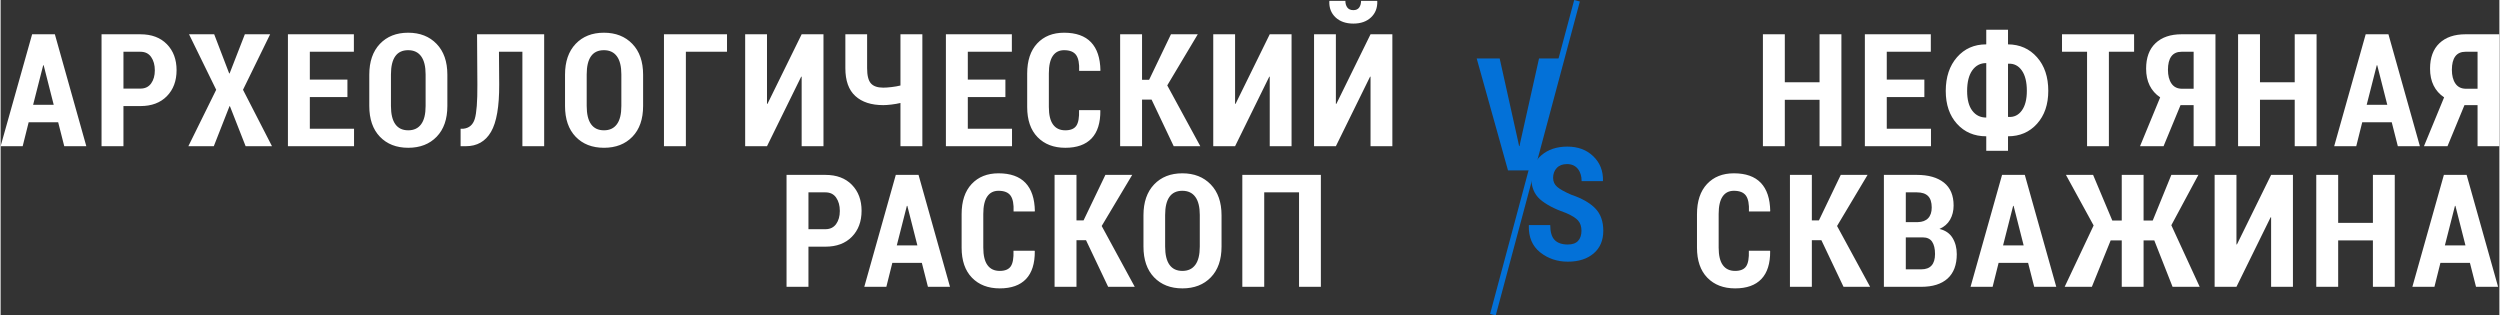 <?xml version="1.0" encoding="UTF-8"?> <svg xmlns="http://www.w3.org/2000/svg" xmlns:xlink="http://www.w3.org/1999/xlink" xmlns:xodm="http://www.corel.com/coreldraw/odm/2003" xml:space="preserve" width="5041px" height="636px" version="1.1" style="shape-rendering:geometricPrecision; text-rendering:geometricPrecision; image-rendering:optimizeQuality; fill-rule:evenodd; clip-rule:evenodd" viewBox="0 0 19362.13 2444.03"><rect x="0" y="0" width="19362.13" height="2444.03" fill="#333333" stroke="none"/> <defs> <style type="text/css"> .fil2 {fill:#0371D8;fill-rule:nonzero} .fil1 {fill:#0371D8;fill-rule:nonzero} .fil0 {fill:white;fill-rule:nonzero} </style> </defs> <g id="Слой_x0020_1">  <g id="_2375787957584"> <path class="fil0" d="M446.01 947.5l-228.7 0 -46.34 185.4 -170.97 0 244.15 -867.22 176.25 0 243.74 867.22 -170.96 0 -47.17 -185.4zm-194.13 -135.38l159.58 0 -77.86 -306.36 -3.66 0 -78.06 306.36zm699.95 9.75l0 311.03 -169.75 0 0 -867.22 301.48 0c86.6,0 154.7,25.61 204.91,76.84 50.01,51.23 75.01,118.31 75.01,201.25 0,83.35 -25.2,150.64 -75.42,201.67 -50.21,51.02 -118.31,76.43 -204.5,76.43l-131.73 0zm0 -135.39l131.73 0c35.98,0 63.62,-13.41 82.74,-40.05 19.1,-26.62 28.66,-60.37 28.66,-101.44 0,-41.47 -9.56,-75.82 -28.46,-103.06 -18.7,-27.24 -46.56,-40.86 -82.94,-40.86l-131.73 0 0 285.41zm819.28 -117.7l3.45 0 117.91 -303.1 195.97 0 -210.2 429.95 224.63 437.27 -204.3 0 -121.57 -309.81 -3.46 0 -121.56 309.81 -197.19 0 215.69 -437.27 -210.41 -429.95 194.96 0 116.08 303.1zm916.25 183.57l-291.31 0 0 245.16 342.53 0 0 135.39 -512.28 0 0 -867.22 511.06 0 0 135.39 -341.31 0 0 215.89 291.31 0 0 135.39zm774.35 68.91c0,101.65 -27.44,180.93 -82.74,238.05 -55.09,57.13 -128.68,85.79 -220.36,85.79 -91.68,0 -164.87,-28.66 -219.76,-85.79 -54.68,-57.12 -82.12,-136.4 -82.12,-238.05l0 -242.73c0,-101.23 27.44,-180.71 82.12,-238.45 54.89,-57.73 127.87,-86.6 219.15,-86.6 91.27,0 164.86,28.87 220.36,86.6 55.7,57.74 83.35,137.22 83.35,238.45l0 242.73zm-168.52 -244.55c0,-62.01 -11.39,-108.76 -34.56,-140.48 -22.97,-31.51 -56.52,-47.36 -100.63,-47.36 -44.52,0 -77.86,15.65 -100.02,47.16 -22.16,31.31 -33.34,78.27 -33.34,140.68l0 244.55c0,62.82 11.38,109.98 33.95,141.29 22.57,31.51 55.9,47.16 100.02,47.16 43.7,0 77.05,-15.65 100.02,-47.16 23.17,-31.31 34.56,-78.47 34.56,-141.29l0 -244.55zm918.68 -311.03l0 867.22 -168.73 0 0 -731.83 -181.53 0 1.83 253.9c0.81,170.36 -20.33,292.74 -63.43,366.73 -43.09,74.2 -108.15,111.2 -195.15,111.2l-40.46 0 0 -135.39 20.33 0c45.13,-4.47 75.02,-29.68 89.25,-75.62 14.23,-46.15 21.14,-134.98 20.32,-266.71l-2.44 -389.5 520.01 0zm766.64 555.58c0,101.65 -27.45,180.93 -82.74,238.05 -55.09,57.13 -128.68,85.79 -220.37,85.79 -91.68,0 -164.86,-28.66 -219.75,-85.79 -54.68,-57.12 -82.13,-136.4 -82.13,-238.05l0 -242.73c0,-101.23 27.45,-180.71 82.13,-238.45 54.89,-57.73 127.87,-86.6 219.14,-86.6 91.28,0 164.87,28.87 220.37,86.6 55.7,57.74 83.35,137.22 83.35,238.45l0 242.73zm-168.53 -244.55c0,-62.01 -11.38,-108.76 -34.56,-140.48 -22.97,-31.51 -56.51,-47.36 -100.63,-47.36 -44.52,0 -77.85,15.65 -100.01,47.16 -22.16,31.31 -33.34,78.27 -33.34,140.68l0 244.55c0,62.82 11.38,109.98 33.94,141.29 22.57,31.51 55.91,47.16 100.02,47.16 43.71,0 77.05,-15.65 100.02,-47.16 23.18,-31.31 34.56,-78.47 34.56,-141.29l0 -244.55zm818.67 -175.64l-318.75 0 0 731.83 -169.75 0 0 -867.22 488.5 0 0 135.39zm578.39 -135.39l169.13 0 0 867.22 -169.13 0 0 -538.51 -3.46 -0.61 -265.09 539.12 -169.13 0 0 -867.22 169.13 0 0 538.51 3.66 0.61 264.89 -539.12zm935.36 0l0 867.22 -169.75 0 0 -335.02c-20.94,5.09 -44.32,9.15 -69.93,12.2 -25.61,3.05 -46.75,4.48 -63.42,4.48 -92.5,0 -164.67,-23.38 -216.1,-70.34 -51.64,-46.76 -77.45,-118.52 -77.45,-215.49l0 -263.05 168.52 0 0 263.05c0,56.31 9.76,95.34 29.48,117.5 19.52,21.96 51.43,32.93 95.55,32.93 17.07,0 38.42,-1.42 64.23,-4.47 25.82,-3.05 49,-7.11 69.12,-12.2l0 -396.81 169.75 0zm643.44 486.67l-291.31 0 0 245.16 342.54 0 0 135.39 -512.29 0 0 -867.22 511.06 0 0 135.39 -341.31 0 0 215.89 291.31 0 0 135.39zm733.9 101.03l1.82 3.66c0.82,95.14 -21.95,167.1 -67.89,215.48 -46.15,48.39 -114.05,72.58 -203.7,72.58 -89.65,0 -161.41,-27.44 -215.07,-82.53 -53.47,-54.89 -80.31,-132.75 -80.31,-233.58l0 -258.79c0,-100.42 25.82,-178.28 77.66,-233.78 51.84,-55.29 121.16,-82.94 208.17,-82.94 92.09,0 161.82,24.6 208.78,73.79 46.96,49.2 71.35,121.97 72.98,218.54l-1.84 3.45 -163.23 0c2.43,-56.92 -5.29,-97.78 -23.18,-122.78 -17.89,-25.01 -48.99,-37.61 -93.51,-37.61 -38.02,0 -67.29,14.84 -87.62,44.72 -20.12,29.68 -30.29,74.81 -30.29,134.99l0 260.21c0,60.98 10.77,106.52 32.53,136.2 21.54,29.88 53.26,44.72 94.93,44.72 40.86,0 69.32,-11.79 85.39,-35.37 16.05,-23.58 23.17,-63.84 21.14,-120.96l163.24 0zm398.88 -81.52l-74 0 0 361.04 -169.75 0 0 -867.22 169.75 0 0 352.5 54.89 0 169.13 -352.5 207.76 0 -236.42 396 256.14 471.22 -206.13 0 -171.37 -361.04zm915.44 -506.18l169.13 0 0 867.22 -169.13 0 0 -538.51 -3.46 -0.61 -265.09 539.12 -169.13 0 0 -867.22 169.13 0 0 538.51 3.66 0.61 264.89 -539.12zm781.06 0l169.13 0 0 867.22 -169.13 0 0 -538.51 -3.46 -0.61 -265.09 539.12 -169.13 0 0 -867.22 169.13 0 0 538.51 3.66 0.61 264.89 -539.12zm51.03 -259.2l1.22 3.46c1.62,51.23 -14.64,92.9 -48.59,124.82 -33.95,31.91 -79.49,47.97 -136.61,47.97 -57.94,0 -104.09,-16.06 -138.24,-48.17 -34.15,-32.33 -50.21,-73.8 -48.18,-124.62l1.22 -3.46 123.2 0c0,20.94 5.08,38.22 15.24,51.84 10.16,13.42 25.62,20.13 46.76,20.13 20.33,0 35.17,-6.71 44.92,-20.13 9.76,-13.62 14.64,-30.9 14.64,-51.84l124.42 0z"></path> <path class="fil0" d="M6259.63 1911.35l0 311.03 -169.74 0 0 -867.22 301.47 0c86.6,0 154.71,25.61 204.91,76.84 50.01,51.23 75.02,118.32 75.02,201.25 0,83.35 -25.21,150.64 -75.42,201.67 -50.21,51.02 -118.31,76.43 -204.51,76.43l-131.73 0zm0 -135.39l131.73 0c35.98,0 63.63,-13.41 82.74,-40.04 19.11,-26.63 28.66,-60.38 28.66,-101.45 0,-41.47 -9.55,-75.82 -28.46,-103.06 -18.7,-27.24 -46.55,-40.86 -82.94,-40.86l-131.73 0 0 285.41zm878.64 261.02l-228.7 0 -46.35 185.4 -170.96 0 244.15 -867.22 176.25 0 243.74 867.22 -170.96 0 -47.17 -185.4zm-194.14 -135.38l159.58 0 -77.85 -306.36 -3.66 0 -78.07 306.36zm1067.5 41.26l1.83 3.66c0.81,95.14 -21.95,167.11 -67.9,215.49 -46.15,48.38 -114.04,72.57 -203.69,72.57 -89.66,0 -161.42,-27.44 -215.08,-82.53 -53.47,-54.89 -80.3,-132.75 -80.3,-233.58l0 -258.79c0,-100.42 25.82,-178.28 77.65,-233.78 51.84,-55.29 121.16,-82.94 208.17,-82.94 92.09,0 161.82,24.6 208.78,73.79 46.96,49.2 71.35,121.98 72.98,218.54l-1.83 3.45 -163.24 0c2.44,-56.92 -5.29,-97.78 -23.18,-122.78 -17.89,-25.01 -48.99,-37.61 -93.51,-37.61 -38.01,0 -67.29,14.84 -87.62,44.72 -20.12,29.68 -30.29,74.81 -30.29,134.99l0 260.21c0,60.98 10.78,106.52 32.53,136.2 21.55,29.88 53.26,44.72 94.94,44.72 40.85,0 69.32,-11.79 85.38,-35.37 16.06,-23.58 23.17,-63.83 21.14,-120.96l163.24 0zm398.88 -81.51l-74 0 0 361.03 -169.74 0 0 -867.22 169.74 0 0 352.5 54.89 0 169.14 -352.5 207.76 0 -236.43 396 256.15 471.22 -206.14 0 -171.37 -361.03zm1050.01 49.39c0,101.65 -27.44,180.93 -82.73,238.06 -55.09,57.12 -128.69,85.78 -220.37,85.78 -91.68,0 -164.87,-28.66 -219.75,-85.78 -54.69,-57.13 -82.13,-136.41 -82.13,-238.06l0 -242.72c0,-101.24 27.44,-180.72 82.13,-238.46 54.88,-57.73 127.87,-86.6 219.14,-86.6 91.28,0 164.87,28.87 220.36,86.6 55.71,57.74 83.35,137.22 83.35,238.46l0 242.72zm-168.52 -244.55c0,-62.01 -11.39,-108.76 -34.56,-140.48 -22.97,-31.5 -56.52,-47.36 -100.63,-47.36 -44.52,0 -77.86,15.65 -100.02,47.16 -22.16,31.31 -33.33,78.27 -33.33,140.68l0 244.55c0,62.82 11.38,109.98 33.94,141.29 22.57,31.51 55.91,47.16 100.02,47.16 43.71,0 77.05,-15.65 100.02,-47.16 23.17,-31.31 34.56,-78.47 34.56,-141.29l0 -244.55zm938.2 556.19l-169.13 0 0 -731.83 -269.76 0 0 731.83 -169.75 0 0 -867.22 608.64 0 0 867.22z"></path> <polygon class="fil1" points="11759.25,1098.61 11765.96,1131.95 11769.41,1131.95 11775.92,1100.44 11920.66,452.97 12098.74,452.97 11856.42,1320.2 11680.17,1320.2 11437.65,452.97 11615.73,452.97 "></polygon> <path class="fil1" d="M12249.46 1788.74c0,-33.54 -8.74,-60.38 -26.22,-79.89 -17.48,-19.72 -48.18,-39.03 -92.29,-57.94 -90.27,-31.51 -157.76,-67.08 -202.89,-106.93 -44.93,-39.84 -67.49,-95.75 -67.49,-167.51 0,-71.15 26.23,-128.88 78.47,-173.61 52.45,-44.52 119.33,-66.88 200.85,-66.88 82.53,0 149.62,25 201.25,75.01 51.64,49.81 76.64,112.83 75.02,188.86l-1.22 3.66 -164.26 0c0,-39.24 -9.96,-71.15 -29.88,-95.55 -19.72,-24.39 -47.77,-36.59 -83.96,-36.59 -33.75,0 -59.97,10.16 -78.87,30.29 -18.91,20.33 -28.26,45.74 -28.26,76.44 0,28.25 10.36,51.63 31.51,69.93 21.14,18.3 57.53,38.62 109.57,60.98 82.13,27.86 144.13,63.02 185.6,105.71 41.47,42.69 62.21,100.43 62.21,173 0,75.01 -25.01,133.76 -75.02,176.25 -50.01,42.49 -116.69,63.63 -199.62,63.63 -82.54,0 -154.1,-24.19 -214.68,-72.37 -60.58,-48.18 -89.85,-117.3 -87.82,-207.56l1.22 -3.45 164.87 0c0,53.46 11.38,91.89 33.95,115.26 22.77,23.38 56.92,35.17 102.46,35.17 35.77,0 62.2,-9.55 79.48,-28.46 17.28,-19.11 26.02,-44.93 26.02,-77.45z"></path> <path class="fil0" d="M14263.66 1132.9l-169.35 0 0 -359.82 -269.15 0 0 359.82 -169.74 0 0 -867.22 169.74 0 0 372.01 269.15 0 0 -372.01 169.35 0 0 867.22zm642.82 -380.55l-291.31 0 0 245.16 342.54 0 0 135.39 -512.28 0 0 -867.22 511.06 0 0 135.39 -341.32 0 0 215.89 291.31 0 0 135.39zm648.12 -408.61c91.68,0.81 166.69,34.15 224.83,100.01 58.14,65.87 87.21,152.47 87.21,260.01 0,105.51 -29.07,190.69 -87.21,255.33 -58.14,64.65 -133.15,96.97 -224.83,96.97l0 112.21 -168.53 0 0 -112.21 -0.61 0c-92.5,0 -167.71,-32.12 -226.06,-96.36 -58.13,-64.24 -87.21,-149.21 -87.21,-254.72 0,-107.95 29.08,-195.15 87.21,-261.63 58.35,-66.47 133.56,-99.61 226.06,-99.61l0.61 0 0 -113.43 168.53 0 0 113.43zm-169.14 145.15c-45.13,0 -81.11,18.9 -107.74,56.51 -26.63,37.61 -39.85,90.87 -39.85,159.78 0,66.28 13.22,117.1 39.85,152.47 26.63,35.58 62.61,53.26 107.74,53.26l0.61 0 0 -422.02 -0.61 0zm315.1 215.07c0,-68.5 -13.01,-121.15 -39.03,-157.95 -26.02,-37 -60.38,-54.28 -103.27,-52.45l-3.66 1.22 0 410.24 3.66 1.22c42.89,2.64 77.25,-13.83 103.27,-49.81 26.02,-35.78 39.03,-86.6 39.03,-152.47zm831.07 -302.89l-195.36 0 0 731.83 -169.13 0 0 -731.83 -194.15 0 0 -135.39 558.64 0 0 135.39zm228.33 731.83l-182.36 0 156.13 -378.52c-36.19,-24.19 -63.22,-54.68 -81.52,-91.89 -18.3,-37 -27.44,-80.5 -27.44,-130.51 0,-85.58 24.39,-151.45 72.98,-197.39 48.58,-45.94 116.07,-68.91 202.07,-68.91l262.24 0 0 867.22 -169.14 0 0 -318.34 -101.44 0 -131.52 318.34zm232.96 -731.83l-93.1 0c-35.17,0 -61.8,11.79 -79.49,35.57 -17.69,23.79 -26.43,58.55 -26.43,104.08 0,44.93 9.15,80.51 27.65,107.14 18.5,26.63 45.74,39.84 81.93,39.84l89.44 0 0 -286.63zm952.64 731.83l-169.34 0 0 -359.82 -269.15 0 0 359.82 -169.75 0 0 -867.22 169.75 0 0 372.01 269.15 0 0 -372.01 169.34 0 0 867.22zm582.45 -185.4l-228.7 0 -46.35 185.4 -170.96 0 244.15 -867.22 176.25 0 243.74 867.22 -170.96 0 -47.17 -185.4zm-194.14 -135.38l159.58 0 -77.85 -306.36 -3.67 0 -78.06 306.36zm626.16 320.78l-182.35 0 156.13 -378.52c-36.19,-24.19 -63.23,-54.68 -81.52,-91.89 -18.3,-37 -27.45,-80.5 -27.45,-130.51 0,-85.58 24.39,-151.45 72.98,-197.39 48.59,-45.94 116.08,-68.91 202.07,-68.91l262.24 0 0 867.22 -169.13 0 0 -318.34 -101.44 0 -131.53 318.34zm232.97 -731.83l-93.11 0c-35.17,0 -61.8,11.79 -79.49,35.57 -17.68,23.79 -26.42,58.55 -26.42,104.08 0,44.93 9.15,80.51 27.64,107.14 18.5,26.63 45.74,39.84 81.93,39.84l89.45 0 0 -286.63z"></path> <path class="fil0" d="M13709.76 1942.86l1.83 3.66c0.81,95.14 -21.95,167.11 -67.9,215.49 -46.15,48.38 -114.04,72.57 -203.69,72.57 -89.66,0 -161.42,-27.44 -215.08,-82.53 -53.47,-54.89 -80.3,-132.75 -80.3,-233.58l0 -258.79c0,-100.42 25.82,-178.28 77.65,-233.78 51.84,-55.29 121.17,-82.94 208.17,-82.94 92.09,0 161.82,24.6 208.78,73.79 46.96,49.2 71.35,121.98 72.98,218.54l-1.83 3.45 -163.24 0c2.44,-56.92 -5.29,-97.78 -23.17,-122.78 -17.9,-25.01 -49,-37.61 -93.52,-37.61 -38.01,0 -67.28,14.84 -87.62,44.72 -20.12,29.68 -30.29,74.81 -30.29,134.99l0 260.21c0,60.98 10.78,106.52 32.53,136.2 21.55,29.88 53.26,44.72 94.94,44.72 40.86,0 69.32,-11.79 85.38,-35.37 16.06,-23.58 23.17,-63.83 21.14,-120.96l163.24 0zm398.88 -81.51l-74 0 0 361.03 -169.74 0 0 -867.22 169.74 0 0 352.5 54.89 0 169.14 -352.5 207.76 0 -236.43 396 256.15 471.22 -206.14 0 -171.37 -361.03zm484.26 361.03l0 -867.22 255.54 0c89.45,0 159.17,19.92 209.39,59.56 50.2,39.64 75.21,98.8 75.21,177.47 0,41.27 -8.94,77.86 -27.24,109.98 -18.3,31.92 -45.74,55.91 -82.33,71.76 45.74,10.77 79.48,33.95 101.44,69.73 21.75,35.57 32.73,77.45 32.73,125.63 0,82.94 -23.78,145.96 -71.15,188.86 -47.57,42.89 -115.47,64.23 -204.1,64.23l-289.49 0zm169.75 -382.99l0 247.6 119.74 0c35.78,0 62.4,-9.95 80.09,-29.88 17.69,-19.92 26.63,-49.4 26.63,-88.83 0,-41.47 -7.72,-73.19 -22.76,-95.55 -15.05,-22.16 -39.24,-33.34 -72.58,-33.34l-131.12 0zm0 -118.31l93.51 0c34.56,-0.82 61.19,-10.78 79.49,-30.09 18.5,-19.31 27.85,-46.96 27.85,-83.14 0,-40.46 -9.56,-70.14 -28.66,-89.04 -19.11,-18.91 -47.78,-28.26 -86.4,-28.26l-85.79 0 0 230.53zm947.76 315.9l-228.7 0 -46.35 185.4 -170.97 0 244.15 -867.22 176.26 0 243.74 867.22 -170.97 0 -47.16 -185.4zm-194.14 -135.38l159.58 0 -77.86 -306.36 -3.66 0 -78.06 306.36zm1171.78 -39.03l-82.94 0 0 359.81 -169.14 0 0 -359.81 -85.78 0 -145.76 359.81 -210.81 0 224.43 -475.28 -214.47 -391.94 210.4 0 148.81 353.72 73.18 0 0 -353.72 169.14 0 0 353.72 70.95 0 144.13 -353.72 209.59 0 -209.59 390.11 219.75 477.11 -210.2 0 -141.69 -359.81zm905.27 -507.41l169.14 0 0 867.22 -169.14 0 0 -538.51 -3.45 -0.61 -265.09 539.12 -169.14 0 0 -867.22 169.14 0 0 538.51 3.66 0.61 264.88 -539.12zm958.13 867.22l-169.34 0 0 -359.81 -269.15 0 0 359.81 -169.75 0 0 -867.22 169.75 0 0 372.01 269.15 0 0 -372.01 169.34 0 0 867.22zm582.45 -185.4l-228.7 0 -46.35 185.4 -170.96 0 244.15 -867.22 176.25 0 243.74 867.22 -170.97 0 -47.16 -185.4zm-194.14 -135.38l159.58 0 -77.86 -306.36 -3.66 0 -78.06 306.36z"></path> <polygon class="fil2" points="12237.02,11.69 11585.28,2444.03 11541.52,2432.34 12193.26,0 "></polygon> </g> </g> </svg> 
